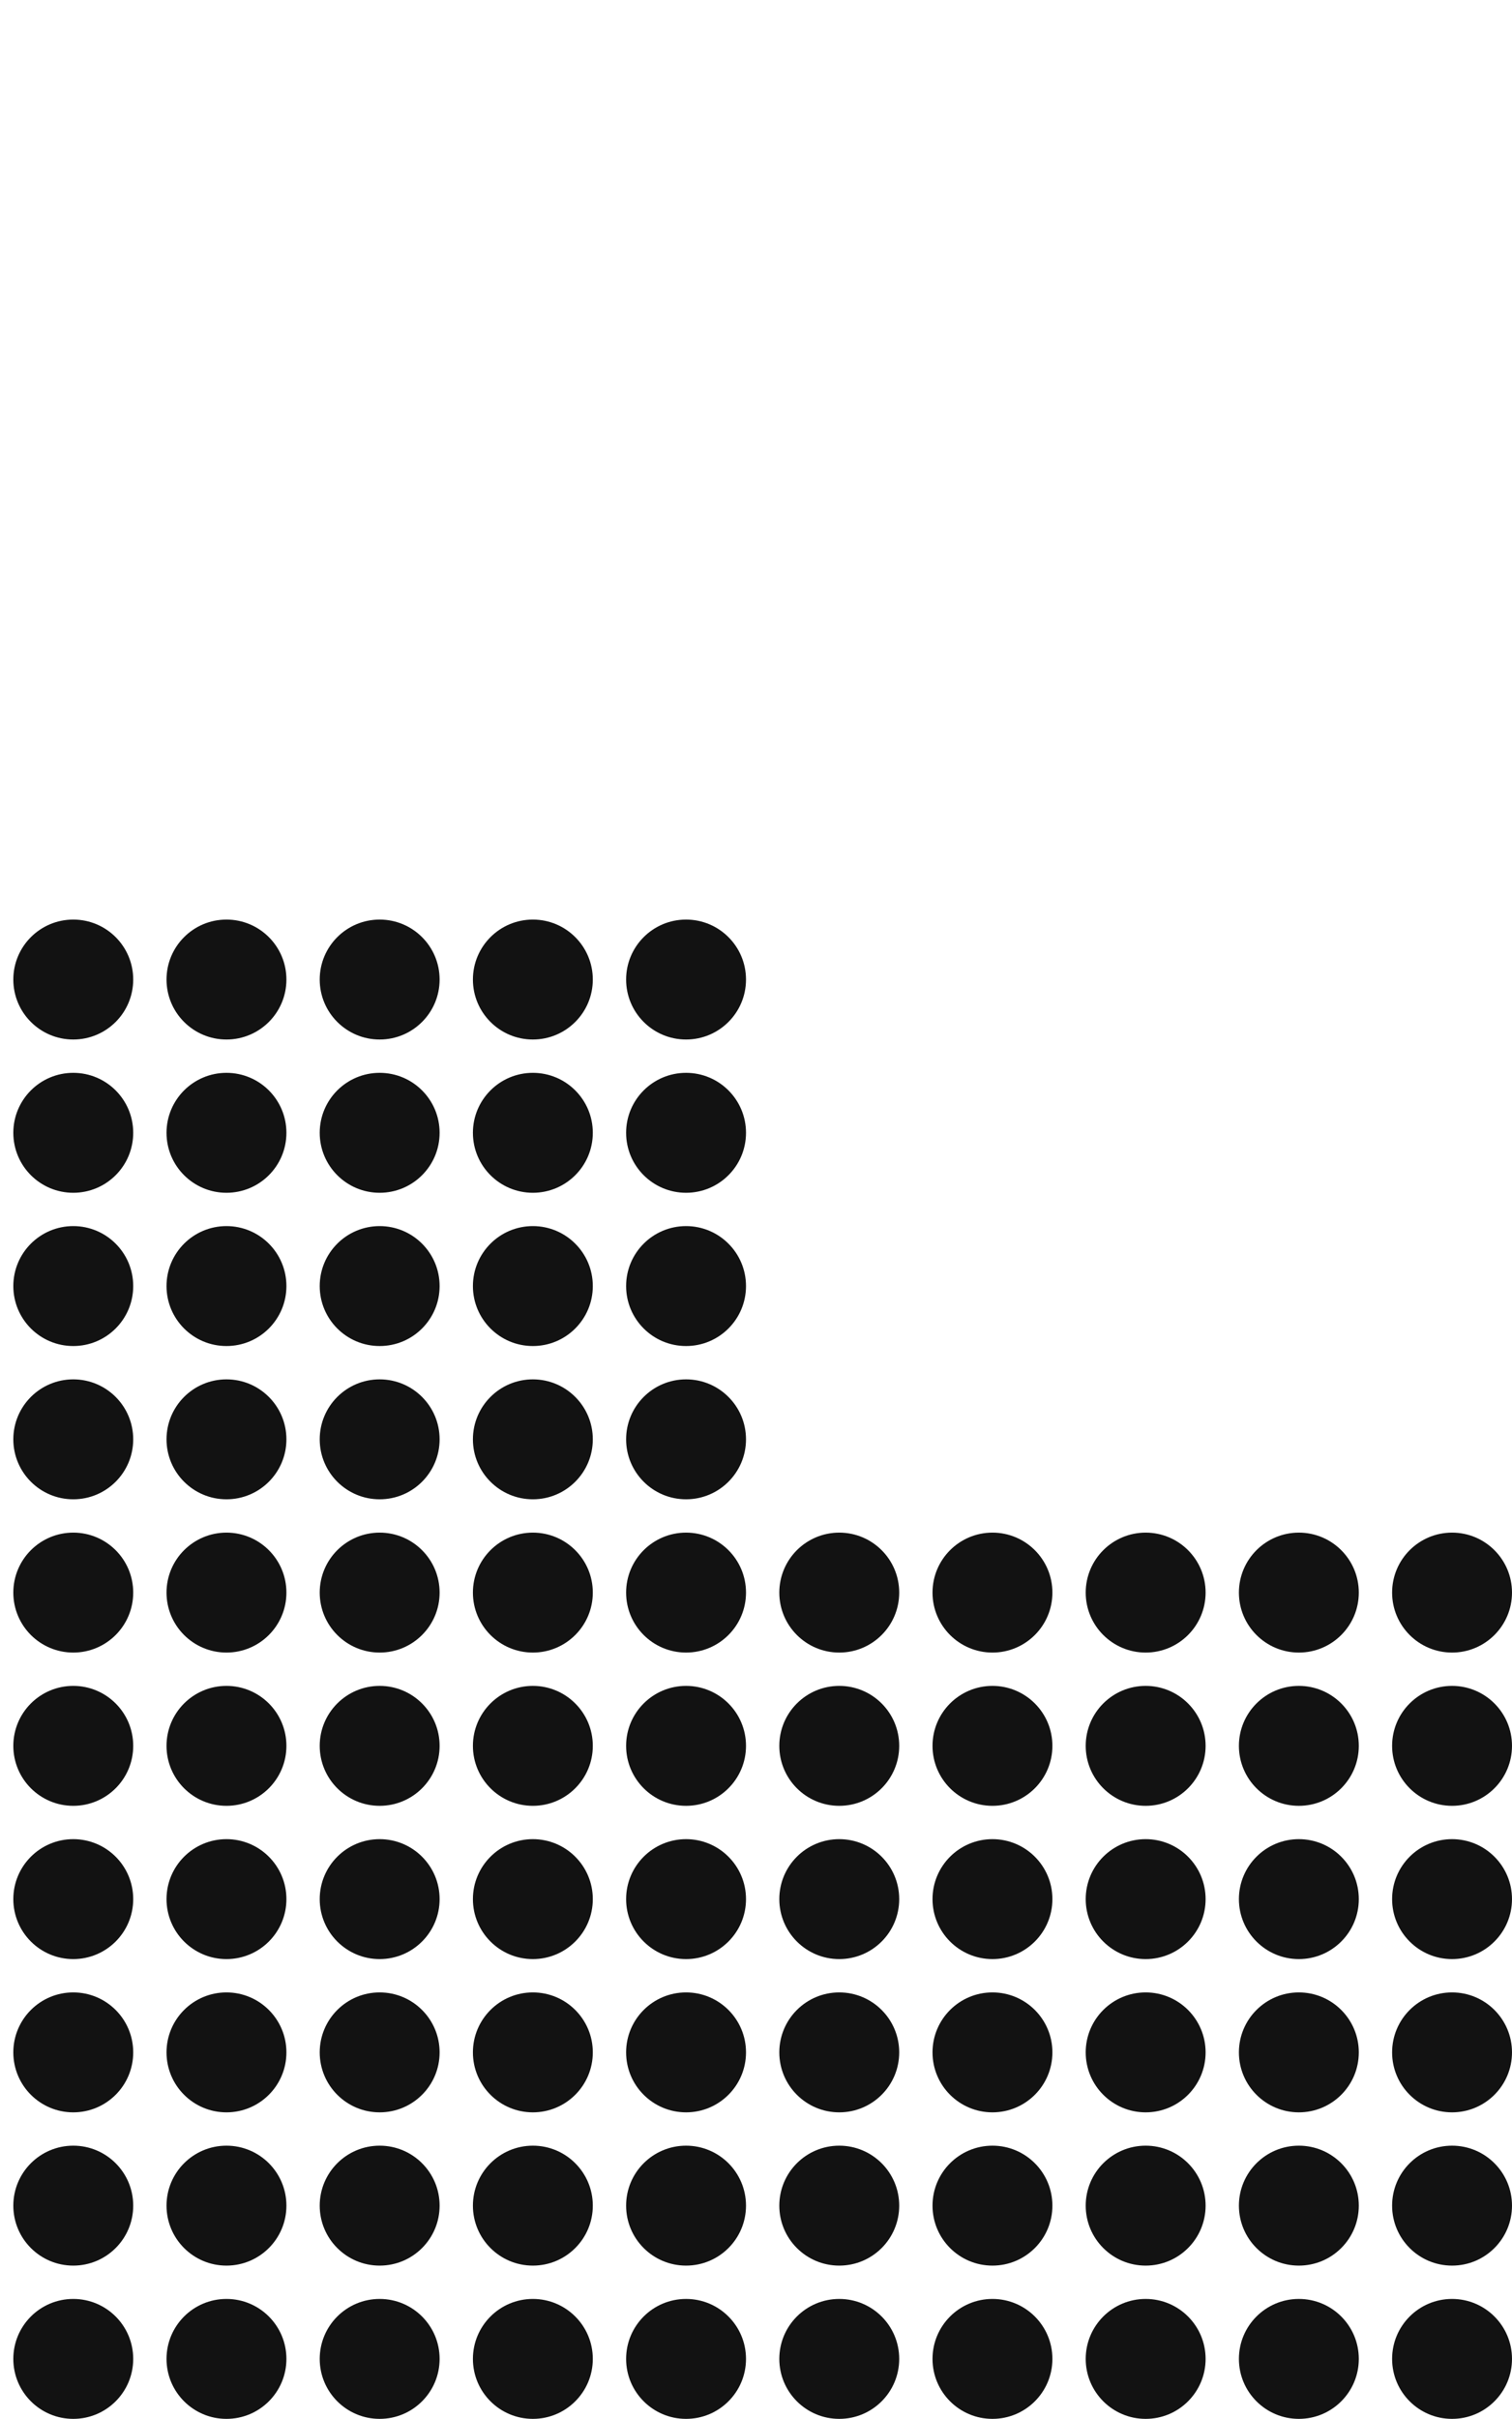 <svg width="227" height="363" viewBox="0 0 227 363" fill="none" xmlns="http://www.w3.org/2000/svg">
<circle cx="9" cy="9" r="9" transform="matrix(-1 0 0 1 112 184)" fill="#121212"/>
<circle cx="9" cy="9" r="9" transform="matrix(-1 0 0 1 89 184)" fill="#121212"/>
<circle cx="9" cy="9" r="9" transform="matrix(-1 0 0 1 89 207)" fill="#121212"/>
<circle cx="9" cy="9" r="9" transform="matrix(-1 0 0 1 89 230)" fill="#121212"/>
<circle cx="9" cy="9" r="9" transform="matrix(-1 0 0 1 89 253)" fill="#121212"/>
<circle cx="9" cy="9" r="9" transform="matrix(-1 0 0 1 112 207)" fill="#121212"/>
<circle cx="9" cy="9" r="9" transform="matrix(-1 0 0 1 227 230)" fill="#121212"/>
<circle cx="9" cy="9" r="9" transform="matrix(-1 0 0 1 204 230)" fill="#121212"/>
<circle cx="9" cy="9" r="9" transform="matrix(-1 0 0 1 181 230)" fill="#121212"/>
<circle cx="9" cy="9" r="9" transform="matrix(-1 0 0 1 158 230)" fill="#121212"/>
<circle cx="9" cy="9" r="9" transform="matrix(-1 0 0 1 135 230)" fill="#121212"/>
<circle cx="9" cy="9" r="9" transform="matrix(-1 0 0 1 112 230)" fill="#121212"/>
<circle cx="9" cy="9" r="9" transform="matrix(-1 0 0 1 227 253)" fill="#121212"/>
<circle cx="9" cy="9" r="9" transform="matrix(-1 0 0 1 204 253)" fill="#121212"/>
<circle cx="9" cy="9" r="9" transform="matrix(-1 0 0 1 181 253)" fill="#121212"/>
<circle cx="9" cy="9" r="9" transform="matrix(-1 0 0 1 158 253)" fill="#121212"/>
<circle cx="9" cy="9" r="9" transform="matrix(-1 0 0 1 135 253)" fill="#121212"/>
<circle cx="9" cy="9" r="9" transform="matrix(-1 0 0 1 112 253)" fill="#121212"/>
<circle cx="9" cy="9" r="9" transform="matrix(-1 0 0 1 227 276)" fill="#121212"/>
<circle cx="9" cy="9" r="9" transform="matrix(-1 0 0 1 204 276)" fill="#121212"/>
<circle cx="9" cy="9" r="9" transform="matrix(-1 0 0 1 181 276)" fill="#121212"/>
<circle cx="9" cy="9" r="9" transform="matrix(-1 0 0 1 158 276)" fill="#121212"/>
<circle cx="9" cy="9" r="9" transform="matrix(-1 0 0 1 135 276)" fill="#121212"/>
<circle cx="9" cy="9" r="9" transform="matrix(-1 0 0 1 112 276)" fill="#121212"/>
<circle cx="9" cy="9" r="9" transform="matrix(-1 0 0 1 89 276)" fill="#121212"/>
<circle cx="9" cy="9" r="9" transform="matrix(-1 0 0 1 89 299)" fill="#121212"/>
<circle cx="9" cy="9" r="9" transform="matrix(-1 0 0 1 89 322)" fill="#121212"/>
<circle cx="9" cy="9" r="9" transform="matrix(-1 0 0 1 89 345)" fill="#121212"/>
<circle cx="9" cy="9" r="9" transform="matrix(-1 0 0 1 227 299)" fill="#121212"/>
<circle cx="9" cy="9" r="9" transform="matrix(-1 0 0 1 204 299)" fill="#121212"/>
<circle cx="9" cy="9" r="9" transform="matrix(-1 0 0 1 181 299)" fill="#121212"/>
<circle cx="9" cy="9" r="9" transform="matrix(-1 0 0 1 158 299)" fill="#121212"/>
<circle cx="9" cy="9" r="9" transform="matrix(-1 0 0 1 135 299)" fill="#121212"/>
<circle cx="9" cy="9" r="9" transform="matrix(-1 0 0 1 112 299)" fill="#121212"/>
<circle cx="9" cy="9" r="9" transform="matrix(-1 0 0 1 227 322)" fill="#121212"/>
<circle cx="9" cy="9" r="9" transform="matrix(-1 0 0 1 204 322)" fill="#121212"/>
<circle cx="9" cy="9" r="9" transform="matrix(-1 0 0 1 181 322)" fill="#121212"/>
<circle cx="9" cy="9" r="9" transform="matrix(-1 0 0 1 158 322)" fill="#121212"/>
<circle cx="9" cy="9" r="9" transform="matrix(-1 0 0 1 135 322)" fill="#121212"/>
<circle cx="9" cy="9" r="9" transform="matrix(-1 0 0 1 112 322)" fill="#121212"/>
<circle cx="9" cy="9" r="9" transform="matrix(-1 0 0 1 227 345)" fill="#121212"/>
<circle cx="9" cy="9" r="9" transform="matrix(-1 0 0 1 204 345)" fill="#121212"/>
<circle cx="9" cy="9" r="9" transform="matrix(-1 0 0 1 181 345)" fill="#121212"/>
<circle cx="9" cy="9" r="9" transform="matrix(-1 0 0 1 158 345)" fill="#121212"/>
<circle cx="9" cy="9" r="9" transform="matrix(-1 0 0 1 135 345)" fill="#121212"/>
<circle cx="9" cy="9" r="9" transform="matrix(-1 0 0 1 112 345)" fill="#121212"/>
<circle cx="9" cy="9" r="9" transform="matrix(-1 0 0 1 66 184)" fill="#121212"/>
<circle cx="9" cy="9" r="9" transform="matrix(-1 0 0 1 43 184)" fill="#121212"/>
<circle cx="9" cy="9" r="9" transform="matrix(-1 0 0 1 20 184)" fill="#121212"/>
<circle cx="9" cy="9" r="9" transform="matrix(-1 0 0 1 66 207)" fill="#121212"/>
<circle cx="9" cy="9" r="9" transform="matrix(-1 0 0 1 43 207)" fill="#121212"/>
<circle cx="9" cy="9" r="9" transform="matrix(-1 0 0 1 20 207)" fill="#121212"/>
<circle cx="9" cy="9" r="9" transform="matrix(-1 0 0 1 66 230)" fill="#121212"/>
<circle cx="9" cy="9" r="9" transform="matrix(-1 0 0 1 43 230)" fill="#121212"/>
<circle cx="9" cy="9" r="9" transform="matrix(-1 0 0 1 20 230)" fill="#121212"/>
<circle cx="9" cy="9" r="9" transform="matrix(-1 0 0 1 66 253)" fill="#121212"/>
<circle cx="9" cy="9" r="9" transform="matrix(-1 0 0 1 43 253)" fill="#121212"/>
<circle cx="9" cy="9" r="9" transform="matrix(-1 0 0 1 20 253)" fill="#121212"/>
<circle cx="9" cy="9" r="9" transform="matrix(-1 0 0 1 66 276)" fill="#121212"/>
<circle cx="9" cy="9" r="9" transform="matrix(-1 0 0 1 43 276)" fill="#121212"/>
<circle cx="9" cy="9" r="9" transform="matrix(-1 0 0 1 20 276)" fill="#121212"/>
<circle cx="9" cy="9" r="9" transform="matrix(-1 0 0 1 66 299)" fill="#121212"/>
<circle cx="9" cy="9" r="9" transform="matrix(-1 0 0 1 43 299)" fill="#121212"/>
<circle cx="9" cy="9" r="9" transform="matrix(-1 0 0 1 20 299)" fill="#121212"/>
<circle cx="9" cy="9" r="9" transform="matrix(-1 0 0 1 66 322)" fill="#121212"/>
<circle cx="9" cy="9" r="9" transform="matrix(-1 0 0 1 43 322)" fill="#121212"/>
<circle cx="9" cy="9" r="9" transform="matrix(-1 0 0 1 20 322)" fill="#121212"/>
<circle cx="9" cy="9" r="9" transform="matrix(-1 0 0 1 66 345)" fill="#121212"/>
<circle cx="9" cy="9" r="9" transform="matrix(-1 0 0 1 43 345)" fill="#121212"/>
<circle cx="9" cy="9" r="9" transform="matrix(-1 0 0 1 20 345)" fill="#121212"/>
<circle cx="9" cy="9" r="9" transform="matrix(-1 0 0 1 89 138)" fill="#121212"/>
<circle cx="9" cy="9" r="9" transform="matrix(-1 0 0 1 89 161)" fill="#121212"/>
<circle cx="9" cy="9" r="9" transform="matrix(-1 0 0 1 112 138)" fill="#121212"/>
<circle cx="9" cy="9" r="9" transform="matrix(-1 0 0 1 112 161)" fill="#121212"/>
<circle cx="9" cy="9" r="9" transform="matrix(-1 0 0 1 66 138)" fill="#121212"/>
<circle cx="9" cy="9" r="9" transform="matrix(-1 0 0 1 43 138)" fill="#121212"/>
<circle cx="9" cy="9" r="9" transform="matrix(-1 0 0 1 20 138)" fill="#121212"/>
<circle cx="9" cy="9" r="9" transform="matrix(-1 0 0 1 66 161)" fill="#121212"/>
<circle cx="9" cy="9" r="9" transform="matrix(-1 0 0 1 43 161)" fill="#121212"/>
<circle cx="9" cy="9" r="9" transform="matrix(-1 0 0 1 20 161)" fill="#121212"/>
</svg>
